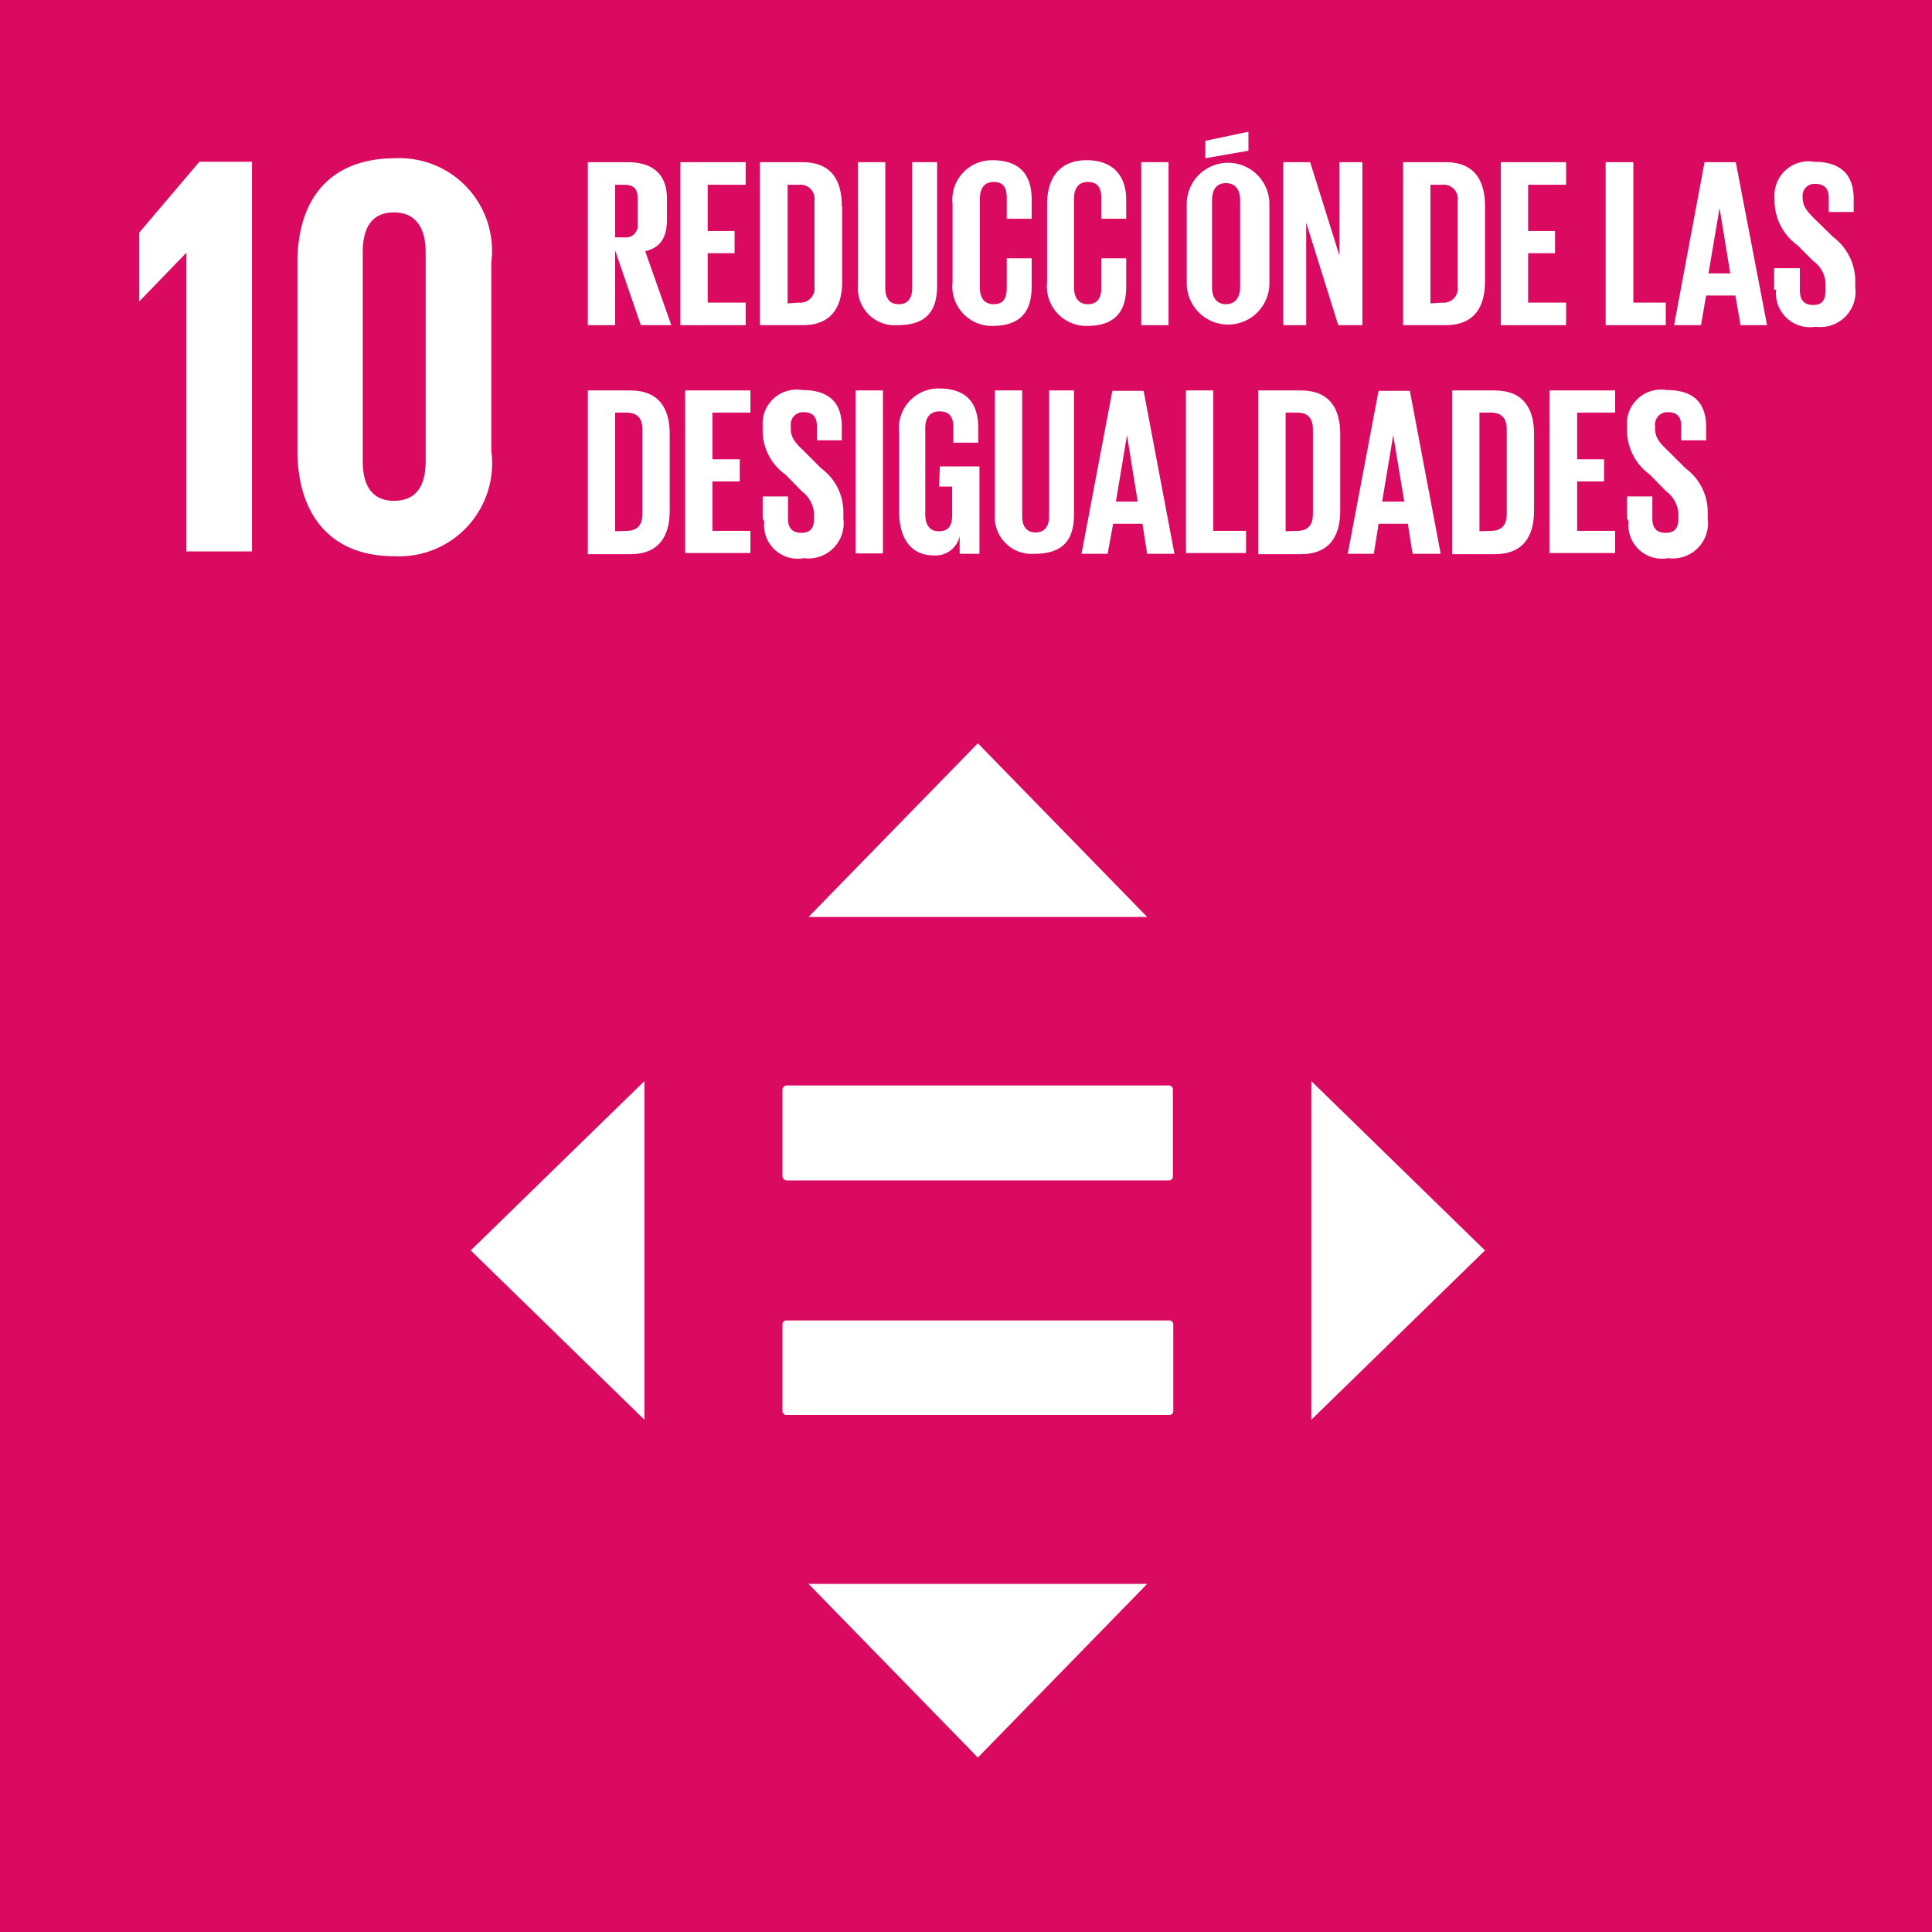 <svg id="Capa_1" data-name="Capa 1" xmlns="http://www.w3.org/2000/svg" width="48.84" height="48.84" viewBox="0 0 48.84 48.84">
  <defs>
    <style>
      .cls-1 {
        fill: #d90a5f;
      }

      .cls-2 {
        fill: #fff;
      }
    </style>
  </defs>
  <g>
    <rect class="cls-1" width="48.84" height="48.84"/>
    <polygon class="cls-2" points="4.71 6.4 4.71 13.94 6.37 13.94 6.37 4.09 5.04 4.09 3.52 5.88 3.52 7.61 3.53 7.61 4.7 6.4 4.71 6.4"/>
    <path class="cls-2" d="M9.17,11.66V6.37c0-.6.22-1,.79-1s.8.42.8,1v5.29c0,.6-.22,1-.8,1s-.79-.42-.79-1m3.25-.26V6.63A2.34,2.34,0,0,0,10,4C8.29,4,7.52,5.09,7.52,6.63V11.4c0,1.53.77,2.66,2.44,2.66a2.35,2.35,0,0,0,2.46-2.66"/>
    <path class="cls-2" d="M15.55,4.67V6h.23a.3.3,0,0,0,.34-.34V5c0-.22-.1-.33-.34-.33Zm0,1.66V8.22h-.69V4.1h1c.69,0,1,.35,1,.92v.53c0,.45-.16.71-.55.8l.66,1.87H16.2Z"/>
    <polygon class="cls-2" points="17.2 4.1 18.85 4.1 18.85 4.67 17.89 4.67 17.89 5.84 18.57 5.84 18.57 6.4 17.89 6.4 17.89 7.65 18.85 7.65 18.85 8.22 17.2 8.22 17.2 4.1"/>
    <path class="cls-2" d="M20.2,7.65a.36.36,0,0,0,.39-.41V5.08a.36.36,0,0,0-.39-.41h-.29v3Zm1.09-2.44v1.9c0,.64-.26,1.11-1,1.11H19.21V4.1h1.07c.75,0,1,.47,1,1.11"/>
    <path class="cls-2" d="M23.69,4.1V7.22c0,.64-.27,1-1,1a.93.93,0,0,1-1-1V4.1h.69V7.28c0,.25.1.41.34.41s.34-.16.34-.41V4.1Z"/>
    <path class="cls-2" d="M24.08,7.16v-2a1,1,0,0,1,1-1.11c.76,0,1,.43,1,1v.48h-.63V5c0-.25-.08-.4-.33-.4s-.35.18-.35.43V7.27c0,.24.1.42.35.42s.33-.16.33-.4V6.53h.63v.71c0,.59-.24,1-1,1a1,1,0,0,1-1-1.11"/>
    <path class="cls-2" d="M26.47,7.16v-2c0-.64.3-1.11,1-1.11s1,.43,1,1v.48h-.63V5c0-.25-.09-.4-.34-.4s-.35.18-.35.43V7.27c0,.24.11.42.35.42s.34-.16.34-.4V6.53h.63v.71c0,.59-.24,1-1,1a1,1,0,0,1-1-1.11"/>
    <rect class="cls-2" x="28.85" y="4.1" width="0.69" height="4.12"/>
    <path class="cls-2" d="M31.35,7.27V5.06c0-.25-.11-.43-.36-.43s-.35.18-.35.43V7.27c0,.24.11.42.35.42s.36-.18.36-.42m.21-3.46L30.47,4V3.56l1.09-.23ZM30,7.16v-2a1,1,0,1,1,2.09,0v2a1,1,0,1,1-2.09,0"/>
    <polygon class="cls-2" points="33.02 5.63 33.02 8.22 32.44 8.22 32.44 4.1 33.12 4.1 33.86 6.46 33.86 4.1 34.44 4.1 34.44 8.22 33.83 8.22 33.02 5.63"/>
    <path class="cls-2" d="M36.45,7.65a.36.36,0,0,0,.4-.41V5.08a.36.36,0,0,0-.4-.41h-.29v3Zm1.09-2.44v1.9c0,.64-.26,1.11-1,1.11H35.47V4.1h1.07c.74,0,1,.47,1,1.11"/>
    <polygon class="cls-2" points="37.94 4.1 39.59 4.1 39.59 4.67 38.63 4.67 38.63 5.84 39.31 5.84 39.31 6.4 38.63 6.4 38.63 7.65 39.59 7.65 39.59 8.22 37.94 8.22 37.94 4.1"/>
    <polygon class="cls-2" points="40.59 4.1 41.29 4.1 41.29 7.65 42.11 7.65 42.11 8.22 40.59 8.22 40.59 4.1"/>
    <path class="cls-2" d="M43.19,6.91h.55l-.27-1.65h0Zm-.87,1.31.77-4.12h.79l.79,4.12H44l-.13-.75h-.74L43,8.22Z"/>
    <path class="cls-2" d="M44.85,7.33V6.78h.65v.56c0,.24.1.37.34.37s.31-.15.31-.37V7.19a.73.73,0,0,0-.31-.59l-.4-.4a1.39,1.39,0,0,1-.58-1.1V5a.86.86,0,0,1,1-.91c.69,0,1,.34,1,.94v.33h-.63V5c0-.23-.11-.35-.33-.35a.3.3,0,0,0-.33.34V5c0,.23.13.36.33.56l.44.43a1.4,1.4,0,0,1,.56,1.07v.2a.89.89,0,0,1-1,1,.86.86,0,0,1-1-.94"/>
    <path class="cls-2" d="M15.84,13.42c.29,0,.4-.17.4-.42V10.85c0-.25-.11-.42-.4-.42h-.29v3ZM16.93,11v1.91c0,.63-.26,1.1-1,1.1H14.86V9.87h1.07c.74,0,1,.47,1,1.1"/>
    <polygon class="cls-2" points="17.32 9.87 18.97 9.87 18.97 10.43 18.01 10.43 18.01 11.61 18.7 11.61 18.7 12.17 18.01 12.17 18.01 13.42 18.97 13.42 18.97 13.98 17.32 13.98 17.32 9.87"/>
    <path class="cls-2" d="M19.28,13.1v-.55h.64v.56c0,.23.1.36.34.36s.32-.14.32-.36V13a.76.76,0,0,0-.31-.58L19.86,12a1.36,1.36,0,0,1-.58-1.1v-.14a.86.86,0,0,1,1-.9c.7,0,1,.34,1,.93v.34h-.63v-.36c0-.24-.11-.35-.33-.35a.31.31,0,0,0-.33.34v.08c0,.23.13.37.33.56l.44.44a1.37,1.37,0,0,1,.56,1.07v.2a.89.89,0,0,1-1,1,.85.85,0,0,1-1-.93"/>
    <rect class="cls-2" x="21.63" y="9.87" width="0.69" height="4.12"/>
    <path class="cls-2" d="M23.76,11.79h1V14h-.5v-.45a.62.62,0,0,1-.66.49c-.6,0-.87-.47-.87-1.11v-2a1,1,0,0,1,1-1.11c.76,0,1,.43,1,1v.37h-.63V10.8c0-.26-.1-.4-.35-.4s-.36.17-.36.42V13c0,.25.1.43.34.43s.34-.13.34-.4v-.73h-.33Z"/>
    <path class="cls-2" d="M27.15,9.87V13c0,.64-.27,1-1,1a.93.93,0,0,1-1-1V9.87h.69v3.18c0,.24.1.41.34.41s.34-.17.34-.41V9.87Z"/>
    <path class="cls-2" d="M28.21,12.68h.55L28.49,11h0ZM27.34,14l.78-4.12h.79L29.69,14H29l-.12-.76h-.74L28,14Z"/>
    <polygon class="cls-2" points="29.98 9.87 30.67 9.87 30.67 13.42 31.5 13.42 31.5 13.98 29.98 13.98 29.98 9.87"/>
    <path class="cls-2" d="M32.8,13.42c.28,0,.39-.17.39-.42V10.85c0-.25-.11-.42-.39-.42h-.3v3ZM33.88,11v1.91c0,.63-.26,1.1-1,1.1H31.81V9.87h1.07c.74,0,1,.47,1,1.1"/>
    <path class="cls-2" d="M34.94,12.68h.56L35.22,11h0ZM34.07,14l.78-4.12h.79L36.42,14h-.71l-.12-.76h-.74l-.12.76Z"/>
    <path class="cls-2" d="M37.69,13.42c.29,0,.4-.17.4-.42V10.85c0-.25-.11-.42-.4-.42H37.4v3ZM38.78,11v1.91c0,.63-.26,1.1-1,1.1H36.71V9.87h1.07c.74,0,1,.47,1,1.1"/>
    <polygon class="cls-2" points="39.17 9.87 40.83 9.87 40.83 10.43 39.87 10.43 39.87 11.61 40.55 11.61 40.55 12.17 39.87 12.17 39.87 13.42 40.83 13.42 40.83 13.98 39.17 13.98 39.17 9.87"/>
    <path class="cls-2" d="M41.13,13.1v-.55h.64v.56c0,.23.1.36.34.36s.32-.14.32-.36V13a.76.76,0,0,0-.31-.58L41.71,12a1.39,1.39,0,0,1-.58-1.1v-.14a.86.86,0,0,1,1-.9c.7,0,1,.34,1,.93v.34h-.63v-.36c0-.24-.11-.35-.33-.35a.31.31,0,0,0-.33.34v.08c0,.23.13.37.33.56l.44.44a1.37,1.37,0,0,1,.56,1.07v.2a.89.89,0,0,1-1,1,.85.85,0,0,1-1-.93"/>
    <polygon class="cls-2" points="24.72 18.79 20.44 23.18 29 23.18 24.72 18.79"/>
    <polygon class="cls-2" points="24.72 44.43 29 40.04 20.44 40.04 24.72 44.43"/>
    <polygon class="cls-2" points="37.54 31.61 33.15 27.33 33.15 35.89 37.54 31.61"/>
    <polygon class="cls-2" points="11.9 31.61 16.29 35.89 16.29 27.33 11.9 31.61"/>
    <path class="cls-2" d="M29.55,33.38H19.89a.1.1,0,0,0-.11.1v2.19a.1.1,0,0,0,.11.1h9.66a.1.1,0,0,0,.11-.1V33.48a.1.1,0,0,0-.11-.1"/>
    <path class="cls-2" d="M29.65,27.55a.1.1,0,0,0-.1-.11H19.89a.11.11,0,0,0-.11.11v2.18a.11.11,0,0,0,.11.11h9.66a.1.1,0,0,0,.1-.11Z"/>
  </g>
</svg>
